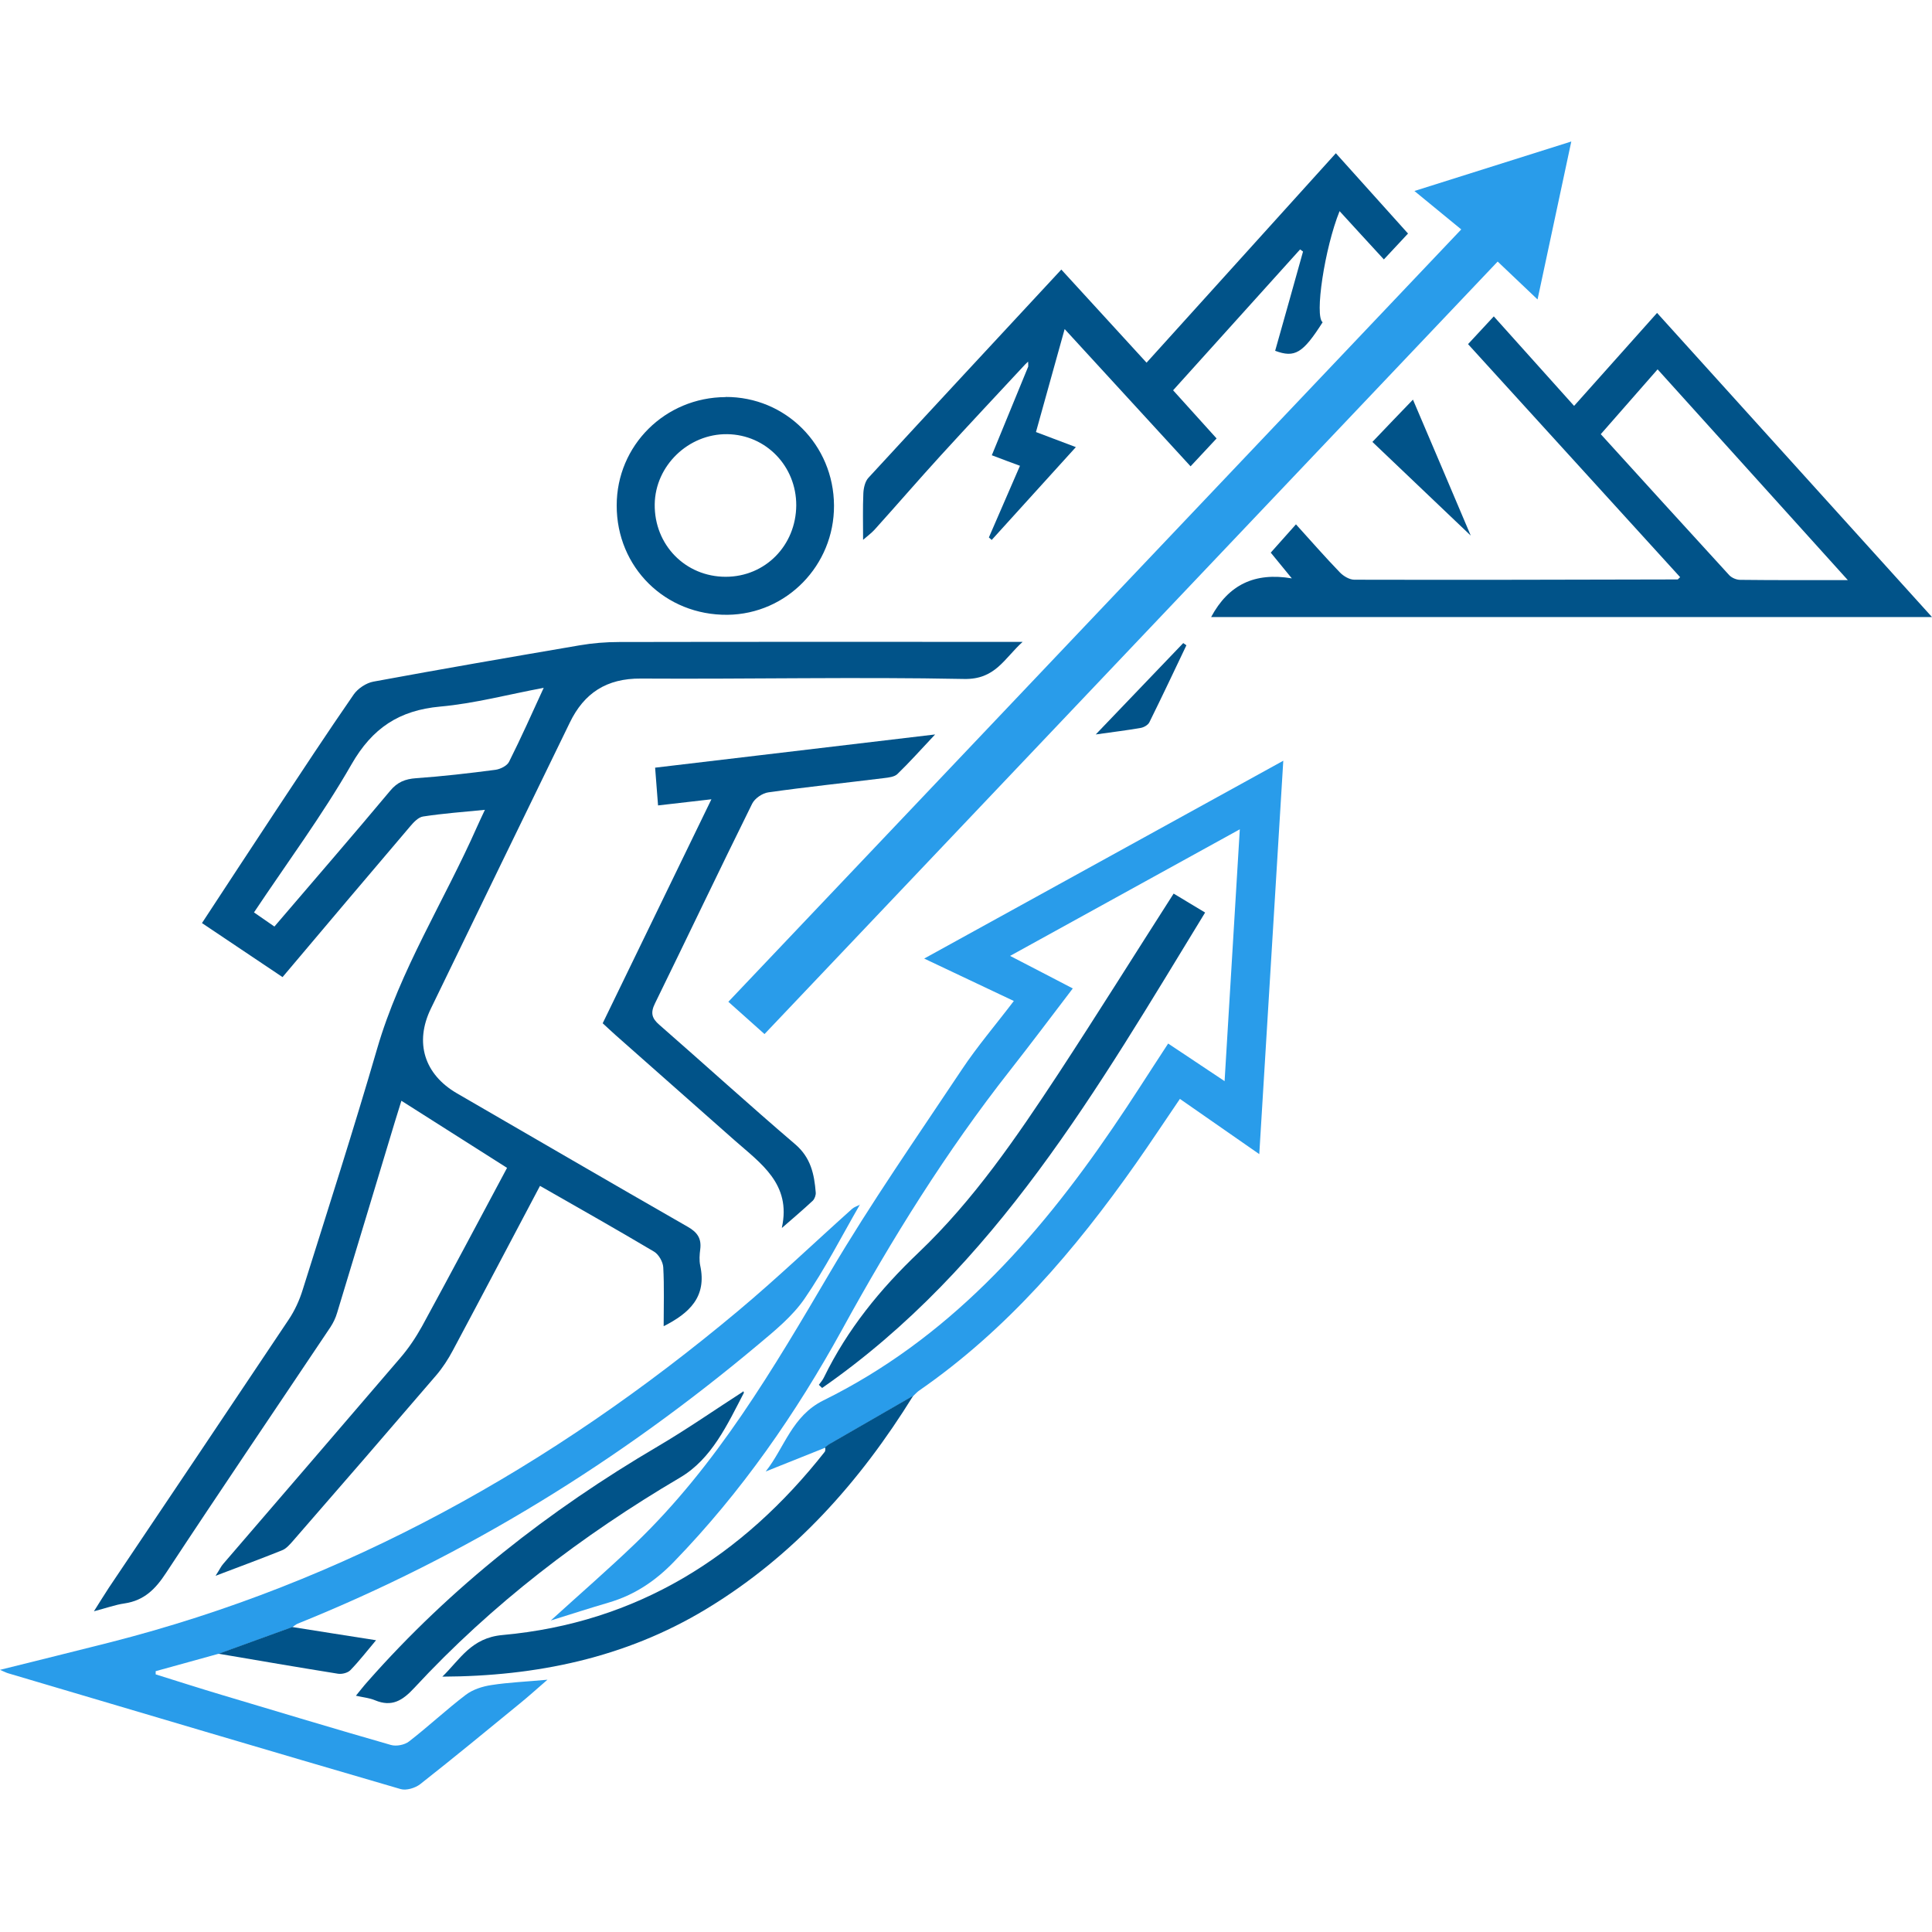 <?xml version="1.0" encoding="UTF-8"?> <svg xmlns="http://www.w3.org/2000/svg" width="1024" height="1024" viewBox="0 0 1024 1024" fill="none"><g clip-path="url(#clip0_2381_4624)"><path d="M286.21 628.539C270.656 657.951 255.454 686.869 240.041 715.716C237.566 720.383 234.597 724.978 231.132 729.008C205.891 758.421 180.579 787.693 155.126 816.893C153.5 818.732 151.661 820.853 149.47 821.701C138.581 826.085 127.481 830.185 114.259 835.205C116.451 831.812 117.158 830.185 118.289 828.913C149.611 792.5 181.003 756.088 212.254 719.605C216.638 714.514 220.456 708.787 223.708 702.919C238.98 674.92 253.899 646.78 268.747 618.994C250.01 607.115 231.627 595.379 212.749 583.43C211.972 585.834 210.628 590.217 209.285 594.601C199.103 628.327 188.922 662.123 178.67 695.848C177.892 698.535 176.62 701.151 175.135 703.414C146.076 746.826 116.734 790.026 88.028 833.65C82.442 842.205 76.433 848.286 66.039 849.841C61.09 850.548 56.282 852.316 49.777 854.013C52.959 848.993 55.221 845.316 57.625 841.639C89.442 794.268 121.259 746.967 152.934 699.525C156.186 694.717 158.732 689.132 160.429 683.617C173.792 641.124 187.437 598.631 199.881 555.855C212.042 513.999 235.516 477.445 252.909 438.063C254.111 435.306 255.454 432.619 257.01 429.225C245.556 430.356 234.809 431.134 224.274 432.76C221.729 433.114 219.183 435.871 217.274 438.134C194.932 464.365 172.66 490.737 149.752 517.887C135.824 508.555 121.683 499.08 107.047 489.252C120.269 469.173 132.996 449.588 145.934 430.073C159.651 409.357 173.297 388.57 187.437 368.137C189.7 364.885 194.084 361.986 197.902 361.279C234.243 354.562 270.726 348.269 307.139 342.047C314.068 340.845 321.209 340.28 328.208 340.28C398.841 340.138 469.545 340.209 542.016 340.209C532.259 348.976 527.593 360.218 510.977 359.865C453.919 358.733 396.791 360.006 339.662 359.653C321.491 359.511 309.543 367.359 301.977 383.056C277.443 433.538 252.838 484.02 228.375 534.573C219.608 552.603 224.91 569.43 242.162 579.47C282.958 603.085 323.683 626.842 364.55 650.245C369.641 653.143 371.903 656.467 371.125 662.264C370.772 665.022 370.56 667.991 371.125 670.749C374.731 687.364 365.328 696.061 351.753 702.919C351.753 692.384 352.106 681.991 351.541 671.739C351.399 668.84 349.137 664.88 346.662 663.395C327.006 651.729 307.139 640.488 286.21 628.539ZM288.331 364.531C269.383 368.066 251.495 372.874 233.324 374.5C211.547 376.48 197.336 385.884 186.306 405.115C170.822 432.124 152.156 457.294 134.622 483.596C138.51 486.283 141.904 488.616 145.439 491.091C166.156 466.839 186.73 443.154 206.81 419.114C210.628 414.519 214.729 412.892 220.456 412.468C234.526 411.478 248.596 409.852 262.595 408.014C265.211 407.66 268.747 405.893 269.807 403.772C276.1 391.257 281.827 378.389 288.19 364.531H288.331Z" fill="#015389"></path><path d="M437.514 767.258C426.98 771.5 416.374 775.672 405.839 779.914C415.808 767.329 419.697 750.501 436.454 742.229C502.067 709.847 549.226 657.314 589.669 597.994C599.567 583.57 608.9 568.722 619.152 553.097C628.556 559.389 638.242 565.823 649.06 573.035C651.747 528.209 654.363 484.726 657.12 439.547C615.97 462.243 576.235 484.09 535.368 506.645C547.034 512.654 557.428 518.099 568.599 523.896C557.216 538.815 546.398 553.238 535.298 567.379C501.501 610.367 472.725 656.607 446.423 704.544C421.818 749.299 392.9 790.944 357.195 827.78C347.226 838.103 336.125 845.456 322.55 849.416C312.652 852.315 302.824 855.496 291.936 858.89C307.561 844.679 322.48 831.74 336.691 818.094C379.962 776.52 409.869 725.472 439.989 674.283C461.624 637.588 486.088 602.519 509.703 567.025C517.975 554.582 527.732 543.198 537.348 530.542C521.44 522.977 506.097 515.765 489.835 508.059C553.539 472.919 616.253 438.415 680.169 403.205C675.927 472.919 671.685 541.572 667.443 611.71C653.019 601.67 639.515 592.267 625.374 582.439C617.455 594.034 609.89 605.559 601.971 616.801C569.73 662.617 533.671 704.827 487.219 736.997C486.088 737.775 485.098 738.906 484.108 739.825C469.331 748.38 454.483 756.865 439.706 765.42C438.858 766.056 437.939 766.763 437.09 767.4H437.585L437.514 767.258Z" fill="#299CEA"></path><path d="M774.489 121.594C765.651 114.382 758.156 108.16 749.672 101.231C777.741 92.393 804.538 83.909 832.819 75C826.81 103.069 821.012 130.361 814.931 158.713C807.507 151.643 801.003 145.492 793.791 138.633C664.262 275.091 534.945 411.337 405.204 548.078C399.123 542.634 392.901 537.119 386.043 530.968C515.431 394.651 644.536 258.547 774.489 121.594Z" fill="#299CEA"></path><path d="M1024 327.057H641.918C651.18 309.805 665.109 303.23 684.694 306.553C681.159 302.169 677.553 297.786 673.523 292.907C677.906 287.958 682.148 283.221 686.885 277.918C694.946 286.826 702.37 295.311 710.147 303.371C712.056 305.351 715.238 307.26 717.854 307.26C774.982 307.401 832.04 307.26 889.169 307.118C889.381 307.118 889.522 306.765 890.512 305.916C853.181 264.908 815.849 223.83 778.093 182.397C782.76 177.377 787.073 172.711 791.739 167.691C806.092 183.67 819.95 199.154 834.303 215.133C849.15 198.518 863.362 182.539 878.28 165.853C926.571 219.305 974.579 272.403 1024 327.057ZM979.386 307.472C944.812 269.221 911.935 232.738 878.563 195.76C868.382 207.356 858.554 218.527 848.443 230.122C871.281 255.222 893.835 280.11 916.531 304.856C917.874 306.27 920.349 307.331 922.329 307.331C940.57 307.543 958.882 307.472 979.386 307.472Z" fill="#015389"></path><path d="M115.742 876.567C104.641 879.607 93.541 882.718 82.511 885.758C82.511 886.324 82.511 886.89 82.511 887.455C94.248 891.132 105.985 894.879 117.792 898.414C147.559 907.323 177.325 916.302 207.162 924.857C209.99 925.706 214.444 924.857 216.777 923.019C227.029 915.1 236.574 906.121 246.897 898.273C250.644 895.445 255.735 893.819 260.472 893.111C269.522 891.697 278.784 891.344 290.168 890.283C284.299 895.374 279.986 899.263 275.461 902.939C257.927 917.292 240.534 931.645 222.716 945.644C220.1 947.695 215.363 949.109 212.394 948.26C142.963 928.039 73.673 907.394 4.384 886.89C3.323 886.607 2.333 886.041 0 885.051C20.151 880.031 39.099 875.365 58.048 870.557C183.122 838.74 292.642 777.299 391.062 694.929C411.849 677.536 431.434 658.8 451.655 640.699C452.786 639.71 454.412 639.215 455.826 638.508V638.366C446.14 655.123 437.373 672.445 426.414 688.354C420.05 697.616 410.788 705.181 402.092 712.464C328.277 774.4 247.251 824.529 157.74 860.588C156.75 861.012 155.902 861.79 154.982 862.426C141.902 867.163 128.893 871.9 115.813 876.638L115.742 876.567Z" fill="#299CEA"></path><path d="M543.429 193.074C528.44 209.194 513.38 225.244 498.533 241.506C486.725 254.445 475.271 267.737 463.534 280.746C461.767 282.655 459.646 284.211 457.454 286.12C457.454 277.211 457.242 269.292 457.595 261.374C457.737 258.616 458.514 255.152 460.282 253.243C494.008 216.618 527.875 180.206 562.519 142.874C577.438 159.136 592.215 175.327 607.699 192.225C641.142 155.247 674.443 118.411 708.028 81.221C720.754 95.432 733.41 109.431 746.278 123.784C742.248 128.097 738.006 132.622 733.481 137.501C725.562 128.875 717.855 120.532 710.007 111.906C702.088 131.491 696.644 167.691 701.028 170.802C690.564 187.205 686.321 189.822 675.857 185.933C680.807 168.398 685.756 150.864 690.634 133.329C690.139 132.976 689.645 132.622 689.079 132.198C666.807 156.874 644.536 181.549 621.769 206.861C629.405 215.346 636.9 223.618 644.818 232.385C640.152 237.405 635.768 242.072 631.031 247.162C608.972 223.123 587.266 199.437 564.287 174.408C558.984 193.357 554.176 210.821 549.086 228.991C556.015 231.607 562.519 234.082 570.226 236.981C555.095 253.667 540.389 269.929 525.612 286.191C525.117 285.766 524.622 285.271 524.127 284.847C529.571 272.333 534.945 259.818 540.601 246.879C535.793 245.112 531.41 243.486 525.683 241.294C532.258 225.385 538.622 209.831 544.985 194.276C544.985 193.427 544.985 192.508 544.914 191.66C544.419 192.155 543.924 192.579 543.429 193.074Z" fill="#015389"></path><path d="M414.394 650.739C419.556 627.478 403.153 616.59 389.224 604.287C368.225 585.763 347.297 567.238 326.368 548.714C324.035 546.664 321.843 544.543 319.439 542.351C338.529 503.04 357.407 464.082 377.063 423.639C366.882 424.841 358.114 425.831 348.781 426.892C348.287 420.316 347.792 414.236 347.226 406.883C396.012 401.085 444.585 395.358 495.633 389.277C487.856 397.55 481.987 404.125 475.624 410.276C474.068 411.761 471.028 412.115 468.624 412.397C448.191 414.943 427.616 417.064 407.253 419.963C404.072 420.387 399.971 423.215 398.628 426.043C381.234 461.183 364.407 496.605 347.155 531.816C344.681 536.836 345.458 539.735 349.489 543.199C373.528 564.198 397.143 585.692 421.465 606.479C429.737 613.549 431.575 622.317 432.353 632.003C432.495 633.417 431.788 635.397 430.798 636.387C425.495 641.336 419.98 646.002 414.536 650.739H414.394Z" fill="#015389"></path><path d="M433.979 734.028C434.968 732.684 436.1 731.412 436.807 729.856C449.18 704.544 466.361 683.404 486.865 663.89C515.995 636.174 538.761 602.802 560.821 569.288C581.396 537.896 601.263 506.079 622.05 473.626C626.646 476.383 632.019 479.636 638.736 483.666C581.749 576.924 527.732 671.667 435.746 735.654C435.18 735.088 434.544 734.523 433.979 733.957V734.028Z" fill="#015389"></path><path d="M384.558 210.397C416.374 210.256 441.898 235.78 442.04 267.95C442.181 299.625 416.94 325.503 385.618 325.856C352.6 326.21 326.793 300.686 326.863 267.879C326.863 236.063 352.529 210.609 384.558 210.468V210.397ZM422.031 267.879C422.101 247.092 405.981 230.406 385.477 230.123C364.902 229.841 347.297 246.809 347.014 267.243C346.731 288.807 363.276 305.706 384.628 305.706C405.557 305.706 421.889 289.161 422.031 267.808V267.879Z" fill="#015389"></path><path d="M439.635 765.351C454.412 756.795 469.26 748.311 484.037 739.756C455.685 785.572 420.616 824.883 374.093 852.952C331.317 878.759 284.228 888.446 234.453 888.658C243.857 879.537 249.725 868.083 266.34 866.598C337.61 860.164 393.395 825.024 437.16 769.451C437.514 768.956 437.373 768.037 437.443 767.26L436.948 767.33C437.797 766.694 438.716 765.987 439.564 765.351H439.635Z" fill="#015389"></path><path d="M393.819 737.493C393.819 737.493 394.384 738.058 394.314 738.129C385.546 755.027 377.203 773.269 360.517 783.096C308.338 813.853 260.754 850.194 219.605 894.596C213.383 901.313 207.727 904.919 198.747 901.172C195.919 899.97 192.738 899.687 188.637 898.768C190.97 895.94 192.738 893.606 194.717 891.414C238.978 841.144 291.016 800.49 348.639 766.623C364.123 757.502 378.971 747.179 394.102 737.422H393.819V737.493Z" fill="#015389"></path><path d="M115.744 876.567C128.824 871.83 141.834 867.093 154.914 862.355C169.338 864.618 183.761 866.951 199.316 869.355C194.649 874.87 190.478 880.314 185.741 885.193C184.327 886.678 181.216 887.455 179.095 887.102C157.954 883.708 136.885 880.102 115.744 876.496V876.567Z" fill="#015389"></path><path d="M779.58 283.929C761.197 266.395 744.652 250.628 727.4 234.225C735.248 226.023 741.895 219.023 748.894 211.812C759.076 235.639 768.974 258.971 779.58 284V283.929Z" fill="#015389"></path><path d="M628.838 341.976C622.334 355.622 615.899 369.268 609.183 382.843C608.476 384.257 606.284 385.529 604.587 385.812C597.375 387.085 590.163 387.933 580.76 389.277C597.163 372.096 612.152 356.47 627.141 340.845L628.768 341.976H628.838Z" fill="#015389"></path><path d="M455.828 638.367V637.942L455.758 638.225L455.828 638.367Z" fill="#299CEA"></path><path d="M394.103 737.422L394.032 737.705L393.82 737.493L394.103 737.422Z" fill="#015389"></path></g><defs><clipPath id="clip0_2381_4624"><rect width="1024" height="1024" fill="white"></rect></clipPath></defs></svg> 